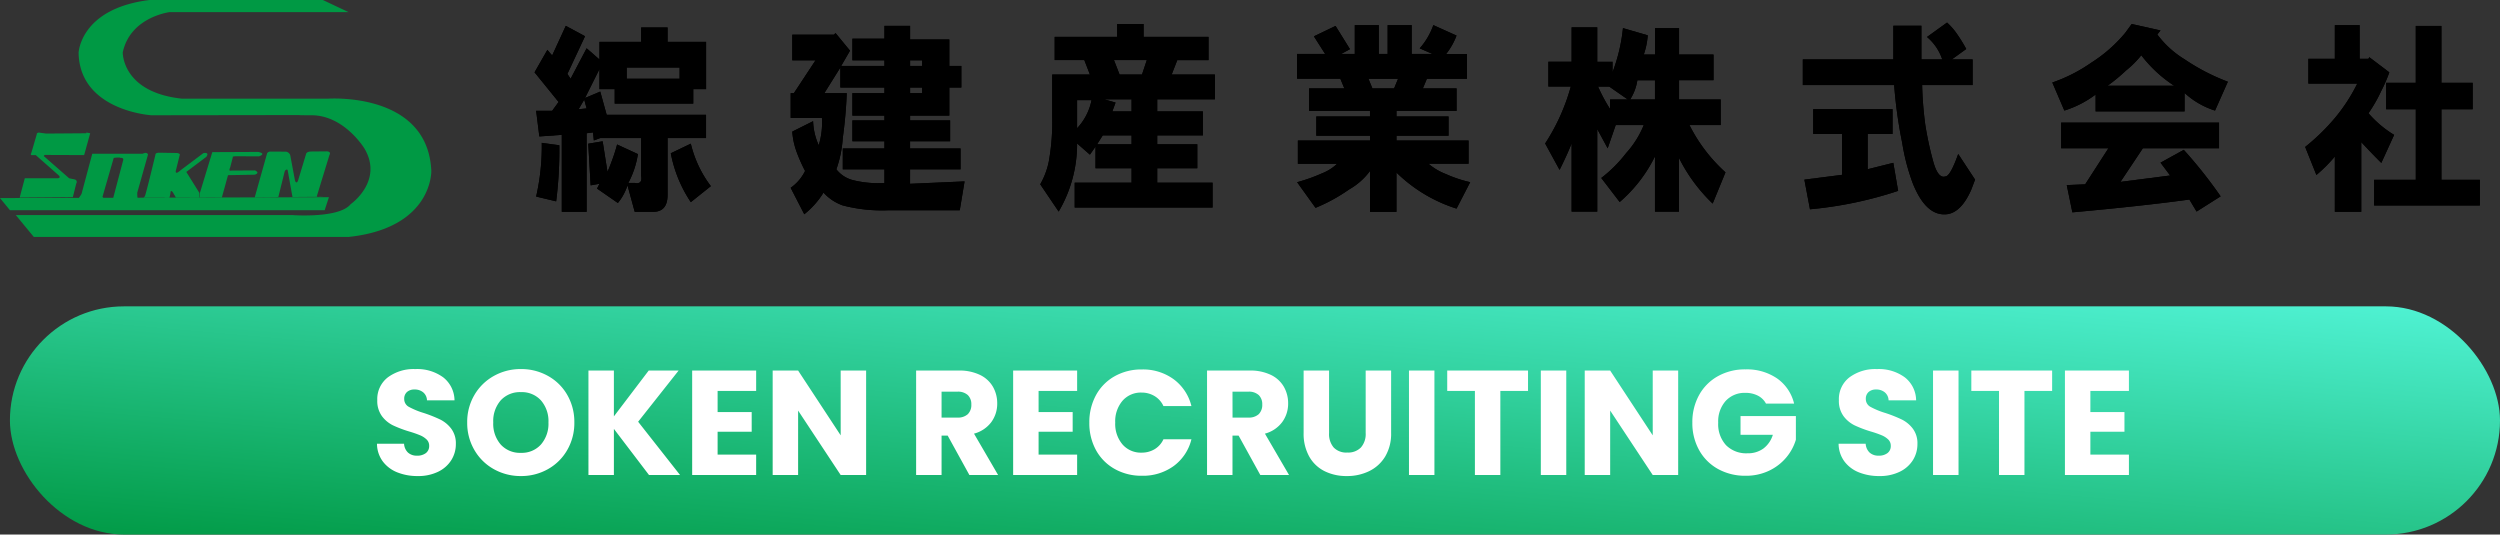 <svg xmlns="http://www.w3.org/2000/svg" xmlns:xlink="http://www.w3.org/1999/xlink" width="252" height="53.881" viewBox="0 0 252 53.881">
  <rect x="0" y="0" width="252" height="53.881" fill="#333333" stroke="none"/>
  <defs>
    <clipPath id="clip-path">
      <rect id="長方形_6481" data-name="長方形 6481" width="43.478" height="23.881" fill="#094"/>
    </clipPath>
    <clipPath id="clip-path-2">
      <rect id="長方形_6482" data-name="長方形 6482" width="196.092" height="19.336"/>
    </clipPath>
    <linearGradient id="linear-gradient" x1="0.969" x2="0" y2="1" gradientUnits="objectBoundingBox">
      <stop offset="0" stop-color="#4ff2d3"/>
      <stop offset="1" stop-color="#094"/>
    </linearGradient>
  </defs>
  <g id="グループ_26009" data-name="グループ 26009" transform="translate(-27 -14.119)">
    <g id="グループ_25663" data-name="グループ 25663" transform="translate(-13 -27.563)">
      <g id="グループ_2122" data-name="グループ 2122" transform="translate(40 41.682)">
        <g id="グループ_2121" data-name="グループ 2121" transform="translate(0 0)" clip-path="url(#clip-path)">
          <path id="パス_4214" data-name="パス 4214" d="M32.543,0l2.594,1.223H17.092s-3.958.488-4.719,4.059c0,0-.09,4.029,5.993,4.666H33.013s10.107-.755,10.464,7.28c0,0,.156,5.74-8.318,6.653H3.406l-1.812-2.2H29.48s4.7.35,5.859-1.094c0,0,3.354-2.338,1.387-5.633,0,0-2.029-3.336-5.323-3.336-3.012,0,0-.023,0-.023l-16.145.023s-7.223-.446-7.335-6.292c0,0,.156-4.452,7.133-5.324ZM3.919,13.362c-.25.03-.218.193-.218.193l-.547,1.871c-.141.239.109.208.109.208h.344l2.36,2.08c.155.238-.126.253-.126.253H2.5l-.516,1.945,5.359-.046.344-1.38a.255.255,0,0,0-.156-.4l-.563-.119L4.42,15.738l.062-.12,4,.015.609-2.2-.374-.074-.016.074-4.063.03Zm4.3,6.182c-.357.593-.317.4-.317.4l2.582.031c-.048.008-.154-.138-.154-.138l1.134-3.925a3,3,0,0,1,.735-.023s-.283.023.017.023.194.261.194.261l-1,3.786,2.454.008a3.268,3.268,0,0,1-.024-.57l1.075-3.808c.017-.054-.113-.231-.348-.162s-.162.07-.162.07H9.3Zm8.859.361a3.149,3.149,0,0,0,.117-.546.1.1,0,0,1,0-.022c.032-.214.229.044.229.044l.3.516H20.1v-.451l-1.322-2.118L20.8,15.807c.357-.517-.3-.37-.3-.37l-2.3,1.728c-.567.516-.482.066-.482.066l.4-1.617c.062-.139-.264-.191-.264-.191l-1.763-.03c-.458-.006-.42.185-.42.185s-.97,4.053-1.071,4.2-.156.126-.156.126ZM21.4,15.335l-1.243,4.089-.015.466,2.228-.008.614-2.224,2.695-.05s.583-.156.03-.429l-2.446.015s-.256.127-.055-.338l.264-1.018s-.093-.076.3-.089l2.323.013s.823-.25-.062-.448Zm4.287,4.547,2.369-.023.636-2.562c.133-.31.3-.169.3-.169l.489,2.731,2.89-.023s.5-.006.008.017-.435-.1-.435-.1l1.266-4.135c.2-.346-.248-.361-.248-.361l-1.615.015c-.451.015-.489.229-.489.229l-.769,2.547c-.178.65-.35.169-.35.169l-.481-2.562a.526.526,0,0,0-.45-.368l-1.53-.008a.394.394,0,0,0-.35.162l-1.237,4.4ZM0,19.966l1,1.22H32.727l.428-1.309Zm3.919-6.6c-.25.03-.218.193-.218.193l-.547,1.871c-.141.239.109.208.109.208h.344l2.36,2.08c.155.238-.126.253-.126.253H2.5l-.516,1.945,5.359-.046.344-1.38a.255.255,0,0,0-.156-.4l-.563-.119L4.42,15.738l.062-.12,4,.015.609-2.2-.374-.074-.016.074-4.063.03Zm4.3,6.182c-.357.593-.317.4-.317.4l2.582.031c-.048.008-.154-.138-.154-.138l1.134-3.925a3,3,0,0,1,.735-.023s-.283.023.017.023.194.261.194.261l-1,3.786,2.454.008a3.268,3.268,0,0,1-.024-.57l1.075-3.808c.017-.054-.113-.231-.348-.162s-.162.07-.162.07H9.3Zm8.859.361a3.149,3.149,0,0,0,.117-.546.1.1,0,0,1,0-.022c.032-.214.229.044.229.044l.3.516H20.1v-.451l-1.322-2.118L20.8,15.807c.357-.517-.3-.37-.3-.37l-2.3,1.728c-.567.516-.482.066-.482.066l.4-1.617c.062-.139-.264-.191-.264-.191l-1.763-.03c-.458-.006-.42.185-.42.185s-.97,4.053-1.071,4.2-.156.126-.156.126ZM21.4,15.335l-1.243,4.089-.015.466,2.228-.008.614-2.224,2.695-.05s.583-.156.03-.429l-2.446.015s-.256.127-.055-.338l.264-1.018s-.093-.076.3-.089l2.323.013s.823-.25-.062-.448Zm4.287,4.547,2.369-.023.636-2.562c.133-.31.3-.169.3-.169l.489,2.731,2.89-.023s.5-.006.008.017-.435-.1-.435-.1l1.266-4.135c.2-.346-.248-.361-.248-.361l-1.615.015c-.451.015-.489.229-.489.229l-.769,2.547c-.178.65-.35.169-.35.169l-.481-2.562a.526.526,0,0,0-.45-.368l-1.53-.008a.394.394,0,0,0-.35.162l-1.237,4.4ZM0,19.966l1,1.22H32.727l.428-1.309Z" transform="translate(0 0)" fill="#094"/>
        </g>
      </g>
      <g id="グループ_2124" data-name="グループ 2124" transform="translate(93.881 43.955)">
        <g id="グループ_2123" data-name="グループ 2123" transform="translate(0 0)" clip-path="url(#clip-path-2)">
          <path id="パス_4215" data-name="パス 4215" d="M5.009,8l.242.888-.808.081ZM1.777,9.127H.161l.323,2.585,2.262-.162v7.756H5.251V11.388l.646-.081.081.808.647-.242h4.12v3.8q.16.889-.646.727H9.452a9.2,9.2,0,0,0,.97-2.909l-2.1-.969a15.956,15.956,0,0,1-.485,1.535q-.324.889-.485,1.212L6.867,12.2l-1.454.243.242,4.2.889-.161-.243.484,2.1,1.454a5.5,5.5,0,0,0,.969-1.777l.728,2.666h1.858q1.454,0,1.454-1.7V11.873h3.878V9.53H7.271L6.625,7.187,5.09,7.834,6.544,4.925v2.02H8.079V8.4H16V6.945h1.293V2.179H13.411V.724H10.745V2.179h-4.2V3.956L5.251,2.825,3.635,5.895,3.312,5.41l1.777-3.8L3.151.563,1.777,3.551l-.484-.565L0,5.248l2.424,2.99ZM.727,12.358A22.565,22.565,0,0,1,.161,17.77l2.02.485A41.042,41.042,0,0,0,2.5,12.6ZM9.291,4.764h5.332V5.895H9.291Zm6.463,7.675-2.02.969a13.294,13.294,0,0,0,2.02,4.927l2.02-1.615a11.488,11.488,0,0,1-2.02-4.282" transform="translate(0 -0.231)"/>
          <path id="パス_4216" data-name="パス 4216" d="M50.171,16.155a3.064,3.064,0,0,1-1.858-1.132,11.49,11.49,0,0,0,.646-3.151q.323-2.342.4-4.524H47.1l1.616-2.586v2.02H53.16v.566H49.929V9.61H53.16v.485H49.929v2.1H53.16v.728h-4.2v2.1h4.2V16.4a10.346,10.346,0,0,1-2.989-.242m-5.9-2.99a15.552,15.552,0,0,0,.889,2.02,4.447,4.447,0,0,1-1.454,1.7l1.373,2.666a8.453,8.453,0,0,0,1.939-2.182,4.73,4.73,0,0,0,1.939,1.292,15.72,15.72,0,0,0,4.686.485h7.11l.484-2.908-5.494.242V15.023h5.09v-2.1h-5.09v-.728h4.039v-2.1H55.746V9.61H59.7V6.782h1.212V4.6H59.7V1.935H55.746V.562H53.16V1.854H49.929V4.036H53.16V4.6H48.8l.888-1.535L48.232,1.289l-.161.162h-4.2V4.036h2.342L44.031,7.348h-.323v2.5h3.151a7.768,7.768,0,0,1-.323,2.747,6.339,6.339,0,0,1-.566-2.424l-2.1,1.051a7.225,7.225,0,0,0,.4,1.939M55.746,6.782h1.212v.566H55.746Zm0-2.746h1.212V4.6H55.746Z" transform="translate(-17.889 -0.23)"/>
          <path id="パス_4217" data-name="パス 4217" d="M90.008,10.753V7.926h1.454a5.71,5.71,0,0,1-1.454,2.828M87.18,13.985a7.721,7.721,0,0,1-.888,2.423l1.858,2.747a13.4,13.4,0,0,0,1.858-6.866L91.3,13.419l.565-.808v2.181H95.5v1.454H89.765v2.5h13.9v-2.5H98.087V14.793h4.039V12.369H98.087V11.48h4.6V9.057h-4.6V7.845H103.9v-2.5H99.541l.565-1.454h3.151V1.543H96.713V.251H94.047V1.543h-6.3V3.886h2.989L91.3,5.341H87.5V9.622a22.473,22.473,0,0,1-.323,4.363m5.413-2.505H95.5v.889H92.028ZM95.5,7.845V9.057H93.563l.323-.889-1.131-.323Zm1.535-3.958-.484,1.454H94.29l-.565-1.454Z" transform="translate(-35.318 -0.103)"/>
          <path id="パス_4218" data-name="パス 4218" d="M137.716,6.82l-.4-.969H140.3l-.4.969Zm-5.09,8.564a17.449,17.449,0,0,1-2.5.889l1.857,2.584A17.379,17.379,0,0,0,135.372,17a6.759,6.759,0,0,0,2.1-1.858v4.12h2.666V15.3a15.2,15.2,0,0,0,6.058,3.635l1.374-2.665a12.791,12.791,0,0,1-2.424-.808,6.08,6.08,0,0,1-1.777-1.05h4.039V12.072H140.14v-.485h5.25V9.648h-5.25V9.083H146.2V6.82H142.8l.405-.969h4.039v-2.5h-2.1a6.938,6.938,0,0,0,1.05-1.858L143.856.438a7.055,7.055,0,0,1-1.374,2.343l1.293.565h-2.1V.438H139.25V3.346h-.888V.438h-2.424V3.346h-1.373l.888-.484L134,.519l-2.182,1.05,1.132,1.777h-2.828v2.5h4.362l.4.969h-3.555V9.083h6.141v.565H132.06v1.939h5.413v.485H130.2v2.343h3.959a4.681,4.681,0,0,1-1.536.969" transform="translate(-53.257 -0.18)"/>
          <path id="パス_4219" data-name="パス 4219" d="M178.918,6.791l1.858,1.292H179v.97a16.4,16.4,0,0,1-1.212-2.262Zm-1.212-2.5V.813h-2.586V4.286h-2.343v2.5h2.262a20.461,20.461,0,0,1-2.586,5.736l1.455,2.665q.727-1.453,1.212-2.665v6.866h2.586V11.073l1.05,1.939.808-2.343h2.828a9.522,9.522,0,0,1-1.777,2.827A13.548,13.548,0,0,1,178.11,16l1.857,2.423a14.488,14.488,0,0,0,3.555-4.6v5.575h2.424V13.981a16.706,16.706,0,0,0,3.393,4.6l1.292-3.15A16.2,16.2,0,0,1,187,10.669h3.151V8.084h-4.2V6.145h3.474V3.559h-3.474V.893h-2.424V3.559h-1.131a7.74,7.74,0,0,0,.4-1.939l-2.5-.727a17.418,17.418,0,0,1-1.05,4.443V4.286Zm4.039,1.858h1.777V8.084h-2.5a4.986,4.986,0,0,0,.727-1.939" transform="translate(-70.583 -0.333)"/>
          <path id="パス_4220" data-name="パス 4220" d="M230.955,0A6.684,6.684,0,0,1,232,1.212a15.138,15.138,0,0,1,.89,1.454l-1.455,1.05h2.1V6.3h-5.09a36.332,36.332,0,0,0,.323,4.04,33.709,33.709,0,0,0,.809,3.716q.485,1.7,1.212,1.454.485,0,1.292-2.262l1.7,2.586-.4,1.05q-.971,2.181-2.343,2.424-2.182.323-3.555-3.15a21.183,21.183,0,0,1-1.05-4.039,46.221,46.221,0,0,1-.809-5.817h-9.209V3.717h9.128V.324h2.828V3.717h2.1a5.024,5.024,0,0,0-1.536-2.262Zm-8,11.23v3.555l2.584-.646.486,2.827a39.409,39.409,0,0,1-8.887,1.857l-.565-2.988,3.8-.485V11.23h-2.909v-2.5h8v2.5Z" transform="translate(-88.574 0)"/>
          <path id="パス_4221" data-name="パス 4221" d="M266.427,4.936A9.726,9.726,0,0,0,267.963,3.4a13.313,13.313,0,0,0,3.312,3.07H264.57a18.236,18.236,0,0,0,1.857-1.535m-3.474-.808a15.886,15.886,0,0,1-3.958,2.02l1.213,2.828a10.318,10.318,0,0,0,3.15-1.616v1.7h8.968V7.2a8.143,8.143,0,0,0,3.07,1.777l1.292-2.909a20.913,20.913,0,0,1-4.362-2.262,9.7,9.7,0,0,1-2.747-2.5L269.9.9,266.994.251l-.647.888a14.589,14.589,0,0,1-3.394,2.989M275.961,17.62a46.454,46.454,0,0,0-3.716-4.686L269.9,14.227l.971,1.292-5.01.646,2.262-3.393H275.8V10.187H259.883v2.586h4.768l-2.343,3.635-1.858.081.565,2.746q7.11-.647,11.795-1.292l.727,1.212Z" transform="translate(-106.002 -0.103)"/>
          <path id="パス_4222" data-name="パス 4222" d="M307.392,6.335h-4.928v-2.5h2.667V.437h2.5V3.831h.89l.081-.162L310.624,5.2a14.912,14.912,0,0,1-.808,1.858,15.417,15.417,0,0,1-1.292,2.262,10.811,10.811,0,0,0,2.584,2.182l-1.292,2.828q-1.132-1.131-2.02-2.1v7.028h-2.665V13.686a15.008,15.008,0,0,1-1.859,1.858l-1.131-2.827a21.173,21.173,0,0,0,2.99-2.909,17.316,17.316,0,0,0,2.261-3.474m1.7,9.695h4.2V8.92H310.3V6.254h2.989V.518h2.586V6.254h3.151V8.92h-3.151V16.03h3.878v2.584H309.089Z" transform="translate(-123.661 -0.179)"/>
          <path id="パス_4223" data-name="パス 4223" d="M5.009,8l.242.888-.808.081ZM1.777,9.127H.161l.323,2.585,2.262-.162v7.756H5.251V11.388l.646-.081.081.808.647-.242h4.12v3.8q.16.889-.646.727H9.452a9.2,9.2,0,0,0,.97-2.909l-2.1-.969a15.956,15.956,0,0,1-.485,1.535q-.324.889-.485,1.212L6.867,12.2l-1.454.243.242,4.2.889-.161-.243.484,2.1,1.454a5.5,5.5,0,0,0,.969-1.777l.728,2.666h1.858q1.454,0,1.454-1.7V11.873h3.878V9.53H7.271L6.625,7.187,5.09,7.834,6.544,4.925v2.02H8.079V8.4H16V6.945h1.293V2.179H13.411V.724H10.745V2.179h-4.2V3.956L5.251,2.825,3.635,5.895,3.312,5.41l1.777-3.8L3.151.563,1.777,3.551l-.484-.565L0,5.248l2.424,2.99ZM.727,12.358A22.565,22.565,0,0,1,.161,17.77l2.02.485A41.042,41.042,0,0,0,2.5,12.6ZM9.291,4.764h5.332V5.895H9.291Zm6.463,7.675-2.02.969a13.294,13.294,0,0,0,2.02,4.927l2.02-1.615a11.488,11.488,0,0,1-2.02-4.282" transform="translate(0 -0.231)"/>
          <path id="パス_4224" data-name="パス 4224" d="M50.171,16.155a3.064,3.064,0,0,1-1.858-1.132,11.49,11.49,0,0,0,.646-3.151q.323-2.342.4-4.524H47.1l1.616-2.586v2.02H53.16v.566H49.929V9.61H53.16v.485H49.929v2.1H53.16v.728h-4.2v2.1h4.2V16.4a10.346,10.346,0,0,1-2.989-.242m-5.9-2.99a15.552,15.552,0,0,0,.889,2.02,4.447,4.447,0,0,1-1.454,1.7l1.373,2.666a8.453,8.453,0,0,0,1.939-2.182,4.73,4.73,0,0,0,1.939,1.292,15.72,15.72,0,0,0,4.686.485h7.11l.484-2.908-5.494.242V15.023h5.09v-2.1h-5.09v-.728h4.039v-2.1H55.746V9.61H59.7V6.782h1.212V4.6H59.7V1.935H55.746V.562H53.16V1.854H49.929V4.036H53.16V4.6H48.8l.888-1.535L48.232,1.289l-.161.162h-4.2V4.036h2.342L44.031,7.348h-.323v2.5h3.151a7.768,7.768,0,0,1-.323,2.747,6.339,6.339,0,0,1-.566-2.424l-2.1,1.051a7.225,7.225,0,0,0,.4,1.939M55.746,6.782h1.212v.566H55.746Zm0-2.746h1.212V4.6H55.746Z" transform="translate(-17.889 -0.23)"/>
          <path id="パス_4225" data-name="パス 4225" d="M90.008,10.753V7.926h1.454a5.71,5.71,0,0,1-1.454,2.828M87.18,13.985a7.721,7.721,0,0,1-.888,2.423l1.858,2.747a13.4,13.4,0,0,0,1.858-6.866L91.3,13.419l.565-.808v2.181H95.5v1.454H89.765v2.5h13.9v-2.5H98.087V14.793h4.039V12.369H98.087V11.48h4.6V9.057h-4.6V7.845H103.9v-2.5H99.541l.565-1.454h3.151V1.543H96.713V.251H94.047V1.543h-6.3V3.886h2.989L91.3,5.341H87.5V9.622a22.473,22.473,0,0,1-.323,4.363m5.413-2.505H95.5v.889H92.028ZM95.5,7.845V9.057H93.563l.323-.889-1.131-.323Zm1.535-3.958-.484,1.454H94.29l-.565-1.454Z" transform="translate(-35.318 -0.103)"/>
          <path id="パス_4226" data-name="パス 4226" d="M137.716,6.82l-.4-.969H140.3l-.4.969Zm-5.09,8.564a17.449,17.449,0,0,1-2.5.889l1.857,2.584A17.379,17.379,0,0,0,135.372,17a6.759,6.759,0,0,0,2.1-1.858v4.12h2.666V15.3a15.2,15.2,0,0,0,6.058,3.635l1.374-2.665a12.791,12.791,0,0,1-2.424-.808,6.08,6.08,0,0,1-1.777-1.05h4.039V12.072H140.14v-.485h5.25V9.648h-5.25V9.083H146.2V6.82H142.8l.405-.969h4.039v-2.5h-2.1a6.938,6.938,0,0,0,1.05-1.858L143.856.438a7.055,7.055,0,0,1-1.374,2.343l1.293.565h-2.1V.438H139.25V3.346h-.888V.438h-2.424V3.346h-1.373l.888-.484L134,.519l-2.182,1.05,1.132,1.777h-2.828v2.5h4.362l.4.969h-3.555V9.083h6.141v.565H132.06v1.939h5.413v.485H130.2v2.343h3.959a4.681,4.681,0,0,1-1.536.969" transform="translate(-53.257 -0.18)"/>
          <path id="パス_4227" data-name="パス 4227" d="M178.918,6.791l1.858,1.292H179v.97a16.4,16.4,0,0,1-1.212-2.262Zm-1.212-2.5V.813h-2.586V4.286h-2.343v2.5h2.262a20.461,20.461,0,0,1-2.586,5.736l1.455,2.665q.727-1.453,1.212-2.665v6.866h2.586V11.073l1.05,1.939.808-2.343h2.828a9.522,9.522,0,0,1-1.777,2.827A13.548,13.548,0,0,1,178.11,16l1.857,2.423a14.488,14.488,0,0,0,3.555-4.6v5.575h2.424V13.981a16.706,16.706,0,0,0,3.393,4.6l1.292-3.15A16.2,16.2,0,0,1,187,10.669h3.151V8.084h-4.2V6.145h3.474V3.559h-3.474V.893h-2.424V3.559h-1.131a7.74,7.74,0,0,0,.4-1.939l-2.5-.727a17.418,17.418,0,0,1-1.05,4.443V4.286Zm4.039,1.858h1.777V8.084h-2.5a4.986,4.986,0,0,0,.727-1.939" transform="translate(-70.583 -0.333)"/>
          <path id="パス_4228" data-name="パス 4228" d="M230.955,0A6.684,6.684,0,0,1,232,1.212a15.138,15.138,0,0,1,.89,1.454l-1.455,1.05h2.1V6.3h-5.09a36.332,36.332,0,0,0,.323,4.04,33.709,33.709,0,0,0,.809,3.716q.485,1.7,1.212,1.454.485,0,1.292-2.262l1.7,2.586-.4,1.05q-.971,2.181-2.343,2.424-2.182.323-3.555-3.15a21.183,21.183,0,0,1-1.05-4.039,46.221,46.221,0,0,1-.809-5.817h-9.209V3.717h9.128V.324h2.828V3.717h2.1a5.024,5.024,0,0,0-1.536-2.262Zm-8,11.23v3.555l2.584-.646.486,2.827a39.409,39.409,0,0,1-8.887,1.857l-.565-2.988,3.8-.485V11.23h-2.909v-2.5h8v2.5Z" transform="translate(-88.574 0)"/>
          <path id="パス_4229" data-name="パス 4229" d="M266.427,4.936A9.726,9.726,0,0,0,267.963,3.4a13.313,13.313,0,0,0,3.312,3.07H264.57a18.236,18.236,0,0,0,1.857-1.535m-3.474-.808a15.886,15.886,0,0,1-3.958,2.02l1.213,2.828a10.318,10.318,0,0,0,3.15-1.616v1.7h8.968V7.2a8.143,8.143,0,0,0,3.07,1.777l1.292-2.909a20.913,20.913,0,0,1-4.362-2.262,9.7,9.7,0,0,1-2.747-2.5L269.9.9,266.994.251l-.647.888a14.589,14.589,0,0,1-3.394,2.989M275.961,17.62a46.454,46.454,0,0,0-3.716-4.686L269.9,14.227l.971,1.292-5.01.646,2.262-3.393H275.8V10.187H259.883v2.586h4.768l-2.343,3.635-1.858.081.565,2.746q7.11-.647,11.795-1.292l.727,1.212Z" transform="translate(-106.002 -0.103)"/>
          <path id="パス_4230" data-name="パス 4230" d="M307.392,6.335h-4.928v-2.5h2.667V.437h2.5V3.831h.89l.081-.162L310.624,5.2a14.912,14.912,0,0,1-.808,1.858,15.417,15.417,0,0,1-1.292,2.262,10.811,10.811,0,0,0,2.584,2.182l-1.292,2.828q-1.132-1.131-2.02-2.1v7.028h-2.665V13.686a15.008,15.008,0,0,1-1.859,1.858l-1.131-2.827a21.173,21.173,0,0,0,2.99-2.909,17.316,17.316,0,0,0,2.261-3.474m1.7,9.695h4.2V8.92H310.3V6.254h2.989V.518h2.586V6.254h3.151V8.92h-3.151V16.03h3.878v2.584H309.089Z" transform="translate(-123.661 -0.179)"/>
        </g>
      </g>
    </g>
    <g id="グループ_25664" data-name="グループ 25664" transform="translate(-3 -30)">
      <rect id="長方形_9899" data-name="長方形 9899" width="251" height="23" rx="11.5" transform="translate(31 75)" fill="url(#linear-gradient)"/>
      <path id="パス_68156" data-name="パス 68156" d="M-84.24.105A5.417,5.417,0,0,1-86.31-.27a3.374,3.374,0,0,1-1.463-1.11,3.033,3.033,0,0,1-.577-1.77h2.73a1.325,1.325,0,0,0,.4.892,1.3,1.3,0,0,0,.9.308,1.408,1.408,0,0,0,.9-.262.878.878,0,0,0,.33-.727.861.861,0,0,0-.262-.645A2.118,2.118,0,0,0-83.993-4,10.375,10.375,0,0,0-85.08-4.38a11.841,11.841,0,0,1-1.665-.63,3.076,3.076,0,0,1-1.11-.93,2.591,2.591,0,0,1-.465-1.605,2.76,2.76,0,0,1,1.065-2.3,4.376,4.376,0,0,1,2.775-.833,4.427,4.427,0,0,1,2.805.833,2.98,2.98,0,0,1,1.14,2.318H-83.31a1.085,1.085,0,0,0-.375-.8,1.321,1.321,0,0,0-.885-.293,1.1,1.1,0,0,0-.75.248.893.893,0,0,0-.285.713.883.883,0,0,0,.48.795,7.868,7.868,0,0,0,1.5.615,13.872,13.872,0,0,1,1.657.66,3.155,3.155,0,0,1,1.1.915A2.449,2.449,0,0,1-80.4-3.135,3.032,3.032,0,0,1-80.858-1.5,3.2,3.2,0,0,1-82.185-.33,4.544,4.544,0,0,1-84.24.105Zm10.4,0a5.5,5.5,0,0,1-2.723-.69,5.158,5.158,0,0,1-1.965-1.928,5.387,5.387,0,0,1-.728-2.782,5.347,5.347,0,0,1,.728-2.775,5.174,5.174,0,0,1,1.965-1.92,5.5,5.5,0,0,1,2.723-.69,5.5,5.5,0,0,1,2.722.69,5.066,5.066,0,0,1,1.95,1.92,5.434,5.434,0,0,1,.712,2.775,5.43,5.43,0,0,1-.72,2.782A5.119,5.119,0,0,1-71.13-.585,5.454,5.454,0,0,1-73.845.105Zm0-2.34a2.584,2.584,0,0,0,2.017-.84,3.189,3.189,0,0,0,.757-2.22,3.183,3.183,0,0,0-.757-2.228,2.6,2.6,0,0,0-2.017-.832,2.625,2.625,0,0,0-2.033.825,3.177,3.177,0,0,0-.757,2.235,3.183,3.183,0,0,0,.757,2.227A2.613,2.613,0,0,0-73.845-2.235ZM-60.93,0l-3.54-4.65V0h-2.565V-10.53h2.565v4.62l3.51-4.62h3.015l-4.08,5.16L-57.8,0Zm6.915-8.475v2.13h3.435v1.98h-3.435v2.31h3.885V0h-6.45V-10.53h6.45v2.055ZM-39.045,0H-41.61L-45.9-6.495V0h-2.565V-10.53H-45.9L-41.61-4V-10.53h2.565Zm10.41,0-2.19-3.975h-.615V0h-2.565V-10.53H-29.7a4.739,4.739,0,0,1,2.122.435A3,3,0,0,1-26.265-8.9a3.328,3.328,0,0,1,.435,1.688,3.134,3.134,0,0,1-.592,1.875A3.189,3.189,0,0,1-28.17-4.17L-25.74,0ZM-31.44-5.79h1.59a1.456,1.456,0,0,0,1.058-.345,1.3,1.3,0,0,0,.352-.975,1.262,1.262,0,0,0-.352-.945A1.456,1.456,0,0,0-29.85-8.4h-1.59Zm9.78-2.685v2.13h3.435v1.98H-21.66v2.31h3.885V0h-6.45V-10.53h6.45v2.055Zm5.115,3.2a5.66,5.66,0,0,1,.675-2.783,4.824,4.824,0,0,1,1.882-1.9,5.465,5.465,0,0,1,2.738-.682,5.238,5.238,0,0,1,3.21.99,4.754,4.754,0,0,1,1.785,2.7h-2.82a2.278,2.278,0,0,0-.892-1.005A2.509,2.509,0,0,0-11.28-8.31a2.45,2.45,0,0,0-1.92.825,3.192,3.192,0,0,0-.735,2.205,3.192,3.192,0,0,0,.735,2.2,2.45,2.45,0,0,0,1.92.825,2.509,2.509,0,0,0,1.313-.345A2.278,2.278,0,0,0-9.075-3.6h2.82A4.72,4.72,0,0,1-8.04-.907a5.266,5.266,0,0,1-3.21.982,5.465,5.465,0,0,1-2.738-.683A4.838,4.838,0,0,1-15.87-2.5,5.617,5.617,0,0,1-16.545-5.28ZM.69,0-1.5-3.975h-.615V0H-4.68V-10.53H-.375a4.739,4.739,0,0,1,2.122.435A3,3,0,0,1,3.06-8.9a3.328,3.328,0,0,1,.435,1.688A3.134,3.134,0,0,1,2.9-5.34,3.189,3.189,0,0,1,1.155-4.17L3.585,0Zm-2.8-5.79h1.59A1.456,1.456,0,0,0,.532-6.135,1.3,1.3,0,0,0,.885-7.11a1.262,1.262,0,0,0-.352-.945A1.456,1.456,0,0,0-.525-8.4h-1.59ZM7.62-10.53v6.3a2.085,2.085,0,0,0,.465,1.455,1.754,1.754,0,0,0,1.365.51,1.8,1.8,0,0,0,1.38-.51,2.043,2.043,0,0,0,.48-1.455v-6.3h2.565v6.285a4.468,4.468,0,0,1-.6,2.385A3.842,3.842,0,0,1,11.662-.39,5.071,5.071,0,0,1,9.4.105,4.945,4.945,0,0,1,7.177-.382a3.634,3.634,0,0,1-1.552-1.47,4.7,4.7,0,0,1-.57-2.392V-10.53Zm10.62,0V0H15.675V-10.53Zm9.435,0v2.055h-2.79V0H22.32V-8.475H19.53V-10.53Zm3.855,0V0H28.965V-10.53ZM42.81,0H40.245l-4.29-6.495V0H33.39V-10.53h2.565L40.245-4V-10.53H42.81Zm8.85-7.2a1.918,1.918,0,0,0-.817-.8A2.675,2.675,0,0,0,49.59-8.28a2.577,2.577,0,0,0-1.995.817,3.1,3.1,0,0,0-.75,2.183,3.14,3.14,0,0,0,.788,2.272A2.868,2.868,0,0,0,49.8-2.19a2.622,2.622,0,0,0,1.6-.48,2.72,2.72,0,0,0,.952-1.38H49.095V-5.94h5.58v2.385a5.031,5.031,0,0,1-.967,1.785A5.1,5.1,0,0,1,51.975-.435a5.355,5.355,0,0,1-2.37.51,5.61,5.61,0,0,1-2.783-.683,4.861,4.861,0,0,1-1.9-1.9,5.568,5.568,0,0,1-.683-2.775,5.61,5.61,0,0,1,.683-2.783,4.861,4.861,0,0,1,1.9-1.9,5.568,5.568,0,0,1,2.775-.682,5.391,5.391,0,0,1,3.188.915A4.318,4.318,0,0,1,54.495-7.2ZM63.09.105A5.417,5.417,0,0,1,61.02-.27a3.374,3.374,0,0,1-1.462-1.11,3.033,3.033,0,0,1-.577-1.77h2.73a1.325,1.325,0,0,0,.4.892,1.3,1.3,0,0,0,.9.308,1.408,1.408,0,0,0,.9-.262.878.878,0,0,0,.33-.727.861.861,0,0,0-.262-.645A2.118,2.118,0,0,0,63.337-4,10.375,10.375,0,0,0,62.25-4.38a11.841,11.841,0,0,1-1.665-.63,3.076,3.076,0,0,1-1.11-.93,2.591,2.591,0,0,1-.465-1.605,2.76,2.76,0,0,1,1.065-2.3,4.376,4.376,0,0,1,2.775-.833,4.427,4.427,0,0,1,2.805.833,2.98,2.98,0,0,1,1.14,2.318H64.02a1.085,1.085,0,0,0-.375-.8,1.321,1.321,0,0,0-.885-.293,1.1,1.1,0,0,0-.75.248.893.893,0,0,0-.285.713.883.883,0,0,0,.48.795,7.868,7.868,0,0,0,1.5.615,13.872,13.872,0,0,1,1.657.66,3.155,3.155,0,0,1,1.1.915,2.449,2.449,0,0,1,.465,1.545A3.032,3.032,0,0,1,66.472-1.5,3.2,3.2,0,0,1,65.145-.33,4.544,4.544,0,0,1,63.09.105ZM71.07-10.53V0H68.5V-10.53Zm9.435,0v2.055h-2.79V0H75.15V-8.475H72.36V-10.53ZM84.36-8.475v2.13h3.435v1.98H84.36v2.31h3.885V0h-6.45V-10.53h6.45v2.055Z" transform="translate(156.35 92)" fill="#fff"/>
    </g>
  </g>
</svg>

